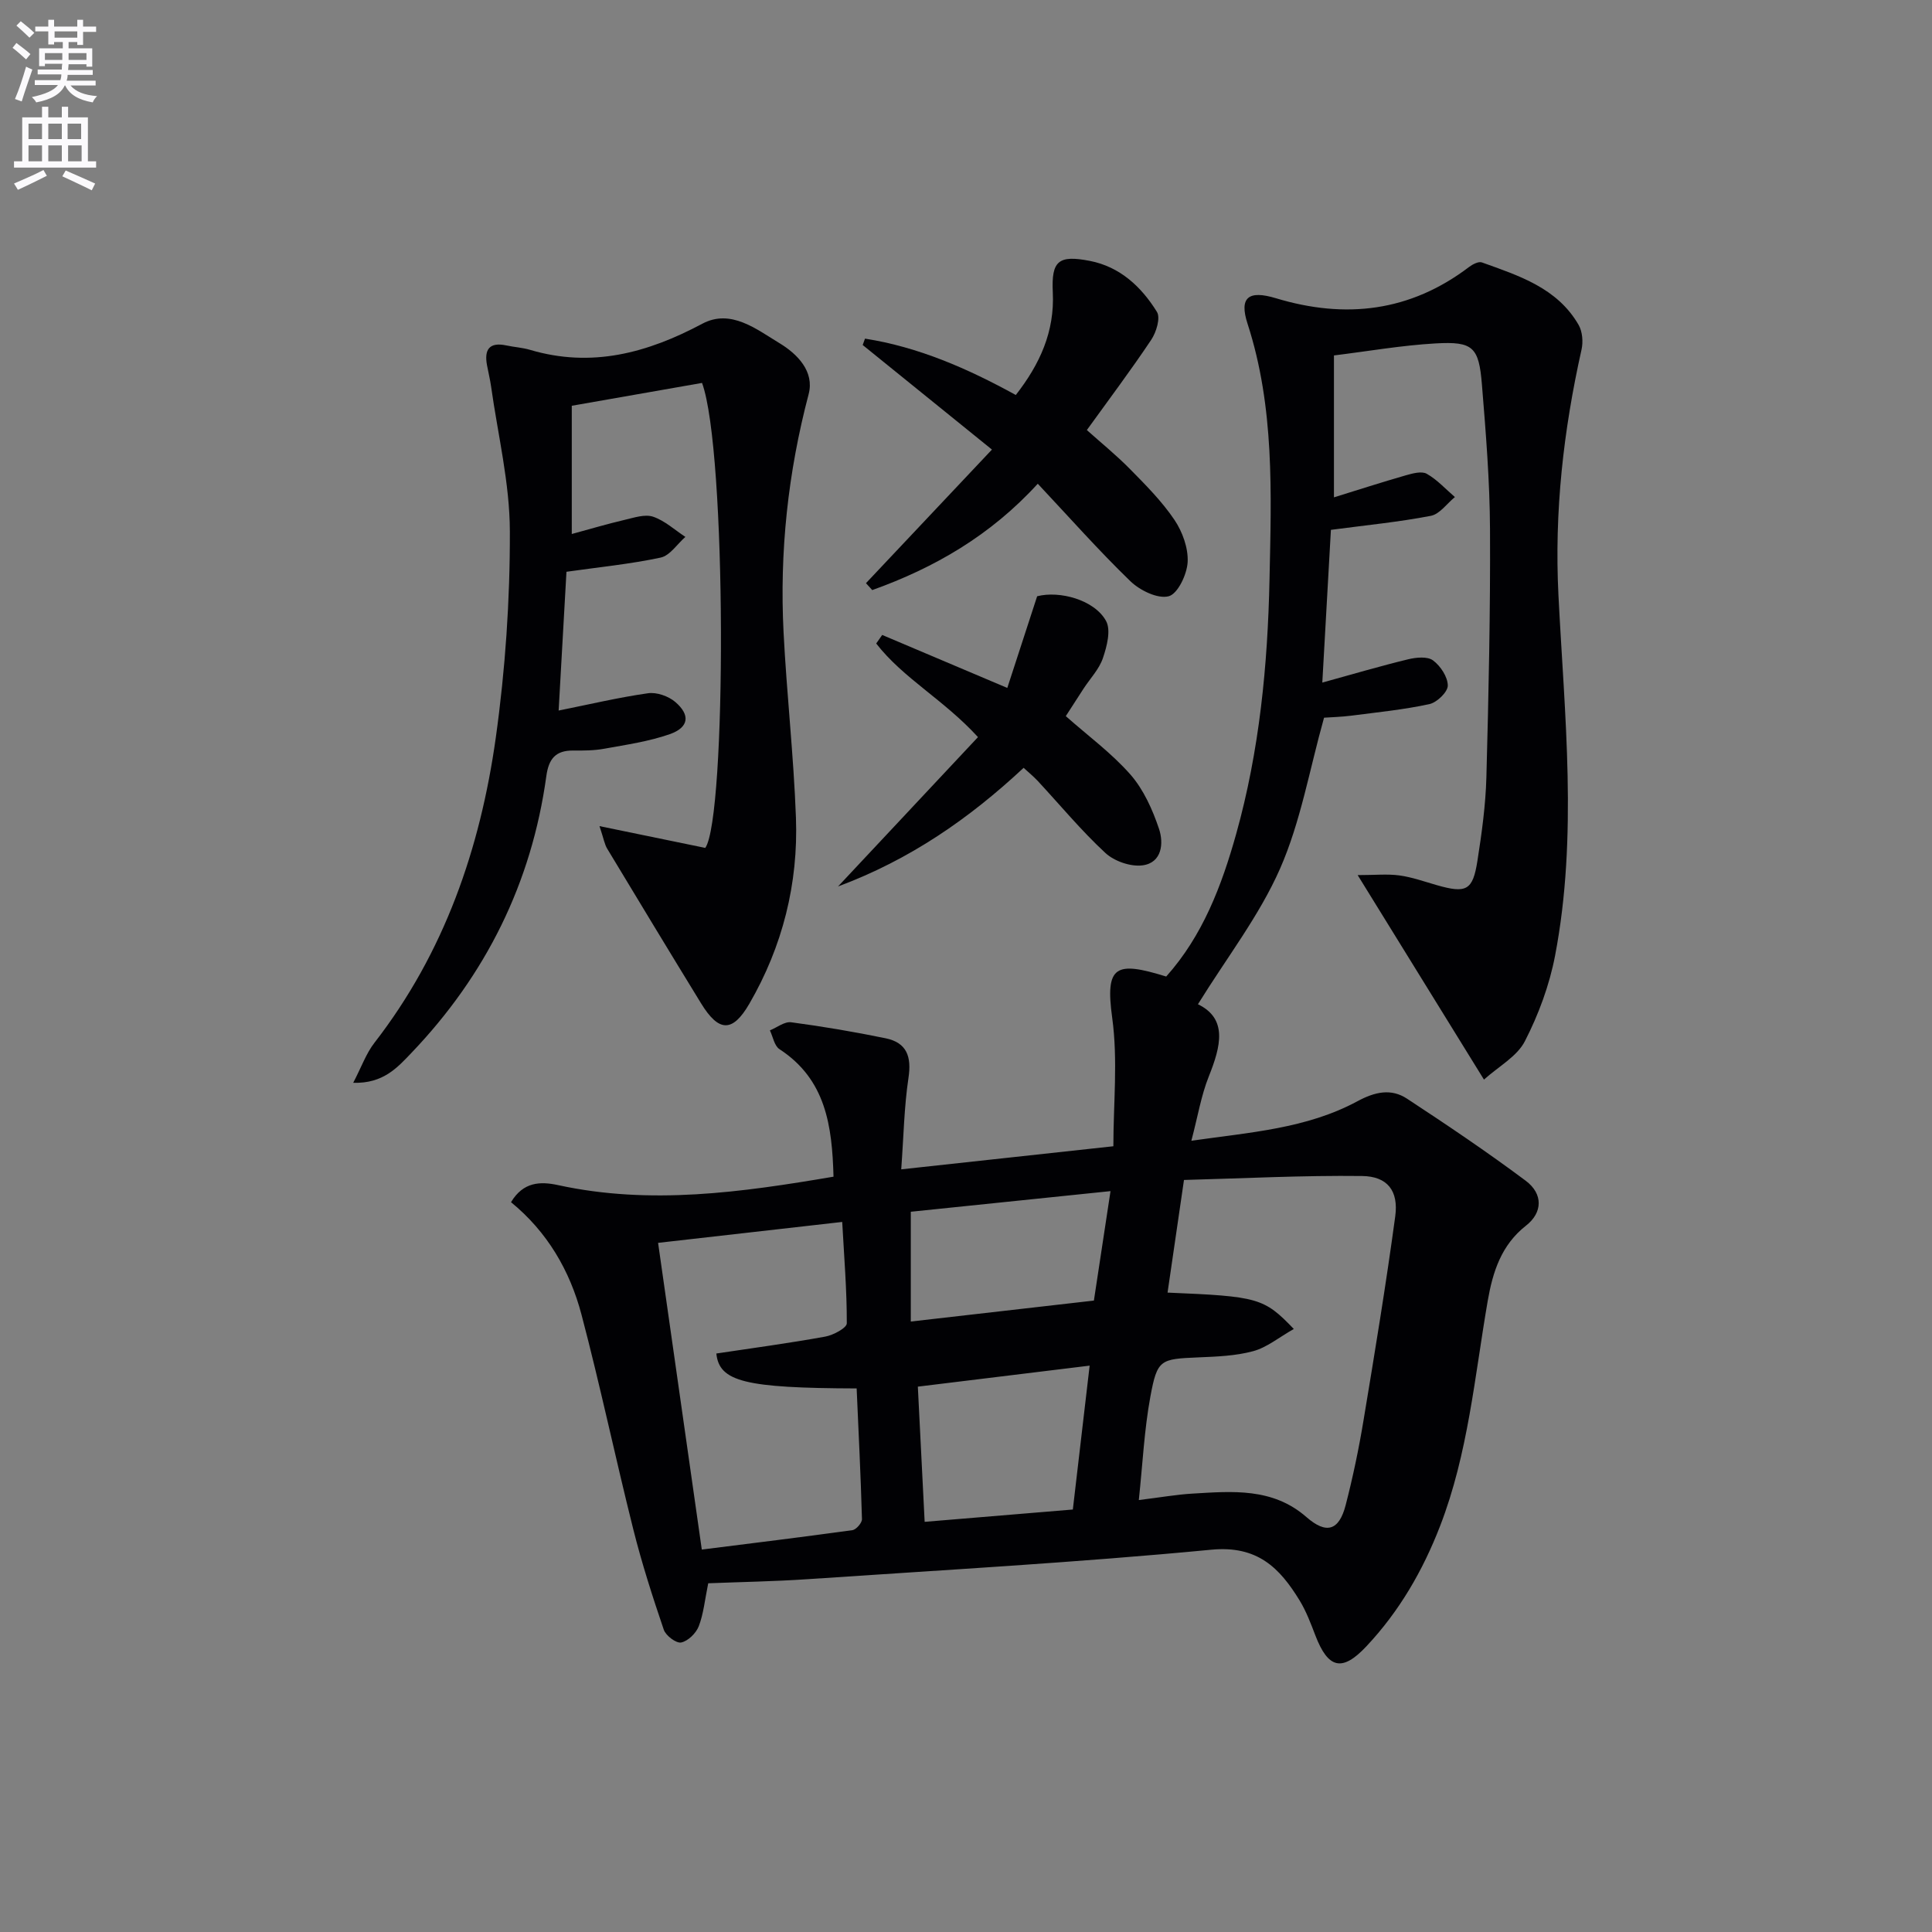 <svg enable-background="new 0 0 400 400" viewBox="0 0 400 400" xmlns="http://www.w3.org/2000/svg"><rect x="0" y="0" width="400" height="400" fill="#808080" stroke="none"/><path d="m2.6 9.9.8-1c.9.7 1.9 1.4 2.9 2.3l-.9 1.1c-1.1-1-2-1.8-2.8-2.4zm.5 10.6c.9-2.1 1.6-4.3 2.3-6.7.4.2.8.4 1.3.6-.7 2.1-1.5 4.3-2.2 6.6zm.3-15.2.9-.9c1 .8 2 1.6 2.8 2.4l-1 1c-.9-.9-1.8-1.7-2.7-2.5zm12.6-1.2h1.2v1.4h2.7v1.1h-2.7v2.7h-1.2v-.6h-1.8v1.3h4.9v3.8h-1.2v-.5h-3.7c0 .4-.1.9-.1 1.2h5.1v1h-5.2c0 .5-.1.9-.2 1.2h6v1h-5.2c1.1 1.3 2.9 2 5.5 2.2-.4.4-.7.8-.9 1.3-2.9-.5-4.8-1.6-5.7-3.5h-.1c-.8 1.7-2.7 2.9-5.9 3.5-.2-.4-.6-.8-.9-1.1 2.8-.6 4.6-1.4 5.4-2.5h-4.8v-1h5.3c.1-.3.2-.7.2-1.2h-4.9v-1h5c0-.4 0-.8.1-1.2h-3.6v.5h-1.2v-3.7h4.9v-1.3h-1.8v.5h-1.2v-2.7h-2.7v-1h2.7v-1.4h1.2v1.4h4.8zm-6.7 8.3h3.6c0-.4 0-.9 0-1.4h-3.6zm1.9-4.6h4.8v-1.3h-4.7v1.3zm6.7 3.2h-3.7v1.4h3.7z" fill="#fbfafc"/><path d="m8.7 22.1h1.3v2.2h2.8v-2.2h1.3v2.2h4.1v9.1h1.7v1.3h-17v-1.3h1.7v-9.1h4.1zm.3 13.1.7 1.2c-1.8.9-3.8 1.9-6 2.9-.2-.4-.5-.8-.8-1.3 2.3-1 4.4-1.9 6.1-2.8zm-3.1-6.4h2.8v-3.2h-2.8zm0 4.6h2.8v-3.3h-2.8zm4.1-4.6h2.8v-3.2h-2.8zm0 4.6h2.8v-3.3h-2.8zm3.6 1.9c2.1.9 4.1 1.8 6.1 2.7l-.7 1.4c-2.2-1.1-4.2-2-6.1-2.9zm3.2-9.7h-2.8v3.2h2.8zm-2.7 7.8h2.8v-3.3h-2.8z" fill="#fbfafc"/><g fill="#010104"><path d="m186.59 242.1c15.27-1.66 29.44-3.21 43.92-4.78 0-8.78.96-17.83-.24-26.59-1.5-10.88.74-11.78 11.18-8.55 7.55-8.44 11.48-18.78 14.49-29.53 4.82-17.23 6.53-34.93 6.9-52.72.37-17.77 1.07-35.59-4.55-52.91-1.77-5.45.18-7 5.89-5.27 14.41 4.35 27.79 2.78 39.98-6.48.73-.55 1.96-1.19 2.65-.94 7.67 2.76 15.61 5.27 20.03 12.95.79 1.38.96 3.5.6 5.1-3.75 16.76-5.65 33.55-4.78 50.85 1.25 24.86 4.04 49.85-.7 74.64-1.17 6.1-3.41 12.17-6.25 17.7-1.62 3.17-5.43 5.21-8.47 7.95-8.98-14.54-17.23-27.91-26.15-42.34 3.62 0 6.18-.27 8.66.07 2.61.36 5.14 1.27 7.69 2 6.14 1.76 7.48 1.13 8.44-4.99.9-5.73 1.7-11.53 1.86-17.32.46-17.13.84-34.28.75-51.42-.05-9.95-.86-19.92-1.67-29.85-.63-7.84-1.83-9.01-9.6-8.57-7.04.4-14.03 1.63-21.04 2.49v29.38c5.07-1.57 9.93-3.14 14.84-4.55 1.41-.4 3.3-.93 4.37-.33 2.16 1.22 3.91 3.17 5.83 4.82-1.65 1.35-3.15 3.54-4.99 3.89-6.65 1.28-13.43 1.94-20.68 2.9-.57 10.14-1.16 20.54-1.78 31.62 6.45-1.78 12.07-3.44 17.77-4.82 1.65-.4 3.98-.63 5.14.22 1.55 1.14 3.06 3.42 3.07 5.22 0 1.33-2.25 3.5-3.81 3.84-5.31 1.15-10.76 1.69-16.16 2.39-2.13.27-4.28.32-5.65.42-3.02 10.76-4.84 21.54-9.11 31.26-4.28 9.73-11.01 18.39-17 28.07 6.19 2.99 4.75 8.69 2.25 14.94-1.59 3.97-2.28 8.29-3.61 13.32 12.09-1.74 23.84-2.49 34.38-8.18 3.62-1.95 6.97-2.7 10.27-.53 8.32 5.46 16.59 11.03 24.56 16.98 3.67 2.74 3.51 6.62.08 9.3-5.13 4.01-6.89 9.59-7.93 15.56-2.71 15.67-4.05 31.6-9.87 46.65-3.59 9.28-8.47 17.68-15.26 24.9-5.03 5.36-7.92 4.61-10.56-2.27-.95-2.48-1.9-5.01-3.27-7.25-4.14-6.76-8.74-11.4-18.27-10.49-27.79 2.66-55.69 4.21-83.55 6.1-6.92.47-13.86.58-20.61.85-.71 3.47-.97 6.33-1.96 8.9-.56 1.44-2.22 3.07-3.64 3.36-1.02.21-3.18-1.41-3.6-2.64-2.33-6.85-4.55-13.76-6.31-20.77-3.71-14.79-6.84-29.73-10.73-44.48-2.4-9.1-7.08-17.14-14.59-23.27 2.53-4.22 6.05-4.34 9.77-3.53 19.07 4.15 37.89 1.5 57-1.75-.29-10.5-1.56-20.13-11.2-26.41-1.05-.69-1.34-2.56-1.97-3.88 1.47-.6 3.03-1.86 4.4-1.68 6.54.87 13.07 1.98 19.54 3.31 4.4.9 5.42 3.79 4.75 8.2-.9 5.99-1 12.13-1.5 18.94zm81.28 33.05c-3.11 1.76-5.58 3.83-8.4 4.59-3.63.99-7.53 1.13-11.33 1.29-7.91.34-8.54.38-9.97 8.14-1.27 6.89-1.6 13.96-2.39 21.4 4.47-.55 7.73-1.13 11.03-1.33 8.3-.49 16.66-1.28 23.68 4.86 4.12 3.6 6.75 2.82 8.12-2.5 1.49-5.77 2.72-11.64 3.69-17.52 2.34-14.06 4.66-28.14 6.57-42.26.71-5.28-1.61-8.28-6.88-8.34-12.21-.15-24.44.49-36.86.82-1.21 8.3-2.3 15.77-3.4 23.32 18.77.78 19.95 1.09 26.14 7.53zm-131.62-17.83c3.06 21.5 6.02 42.26 9.05 63.5 10.25-1.29 20.73-2.57 31.19-4.02.78-.11 1.99-1.51 1.97-2.28-.25-9.05-.71-18.09-1.1-27.06-23.15-.07-28.45-1.41-29.05-7.23 7.52-1.13 15.07-2.14 22.55-3.5 1.67-.3 4.46-1.8 4.46-2.75.02-6.84-.55-13.69-.95-20.99-13.51 1.54-25.8 2.93-38.12 4.33zm53.78 29.77c.48 9.56.93 18.45 1.41 27.99 10.18-.84 20.15-1.67 30.68-2.55 1.17-10.04 2.29-19.64 3.48-29.79-12.57 1.54-23.86 2.92-35.57 4.35zm39.89-40.48c-14.38 1.49-27.85 2.88-41.35 4.27v22.73c12.71-1.46 25.02-2.87 37.91-4.34 1.11-7.3 2.26-14.9 3.44-22.66z"/><path d="m124.12 171.04c8.01 1.65 14.84 3.06 21.9 4.51 4.4-6.23 4.47-82.26-.67-96.27-8.82 1.55-17.86 3.14-26.97 4.73v26.55c3.78-1.03 7.36-2.09 10.99-2.94 1.92-.45 4.16-1.21 5.85-.64 2.42.82 4.47 2.73 6.68 4.18-1.69 1.48-3.19 3.86-5.11 4.28-6.31 1.35-12.77 1.98-19.51 2.94-.52 9.2-1.05 18.59-1.62 28.73 6.34-1.27 12.38-2.71 18.5-3.58 1.79-.26 4.22.59 5.63 1.79 3.19 2.72 2.84 5.29-1.12 6.68-4.33 1.52-8.98 2.18-13.53 3.01-2.11.39-4.31.4-6.47.38-3.65-.03-5.07 1.72-5.56 5.31-3.05 22.12-12.54 41.19-27.93 57.29-2.86 2.99-5.82 6.39-12.05 6.19 1.72-3.3 2.68-6.08 4.39-8.28 14.48-18.66 21.91-40.22 25.13-63.19 1.97-14.11 2.95-28.47 2.91-42.71-.02-10.01-2.49-20.01-3.89-30.01-.21-1.47-.57-2.91-.84-4.37-.61-3.26.48-4.85 4.01-4.1 1.62.35 3.31.44 4.89.91 12.76 3.78 24.29.66 35.68-5.41 5.9-3.14 11.19 1.14 15.99 4.04 3.67 2.22 7.26 5.84 6.02 10.55-4.28 16.22-6.04 32.65-5.19 49.33.65 12.78 2.09 25.52 2.56 38.3.51 13.69-2.77 26.72-9.65 38.58-3.52 6.07-6.37 5.82-10-.1-6.52-10.63-12.97-21.3-19.41-31.98-.55-.88-.72-2.02-1.61-4.7z"/><path d="m179.29 120.74c8.47-8.99 16.95-17.97 26.08-27.66-9.27-7.5-18.02-14.58-26.76-21.65.16-.44.32-.88.48-1.32 11.05 1.73 21.24 6.18 31.22 11.67 5-6.41 8.06-13.13 7.66-21.26-.32-6.53 1.18-7.76 7.65-6.51 6.28 1.22 10.7 5.38 13.91 10.56.77 1.25-.13 4.21-1.18 5.78-4.15 6.22-8.65 12.2-13.33 18.69 2.89 2.59 6.09 5.18 8.95 8.09 3.26 3.31 6.59 6.66 9.17 10.48 1.67 2.47 2.9 5.86 2.75 8.76-.14 2.56-2.05 6.59-3.93 7.08-2.28.59-5.97-1.22-7.94-3.13-6.55-6.34-12.61-13.19-19.16-20.17-9.8 10.73-21.4 17.41-34.27 22.02-.43-.47-.86-.95-1.3-1.43z"/><path d="m211.93 158.97c-11.29 10.53-23.53 19.01-38.42 24.56 10.03-10.7 19.48-20.79 28.97-30.92-7.08-7.75-15.48-12.17-21.07-19.38.41-.59.83-1.18 1.24-1.77 8.29 3.51 16.58 7.02 25.9 10.97 1.92-5.9 3.99-12.27 6.18-18.98 4.6-1.2 11.87.72 14.27 5.12 1.04 1.91.17 5.25-.65 7.67-.77 2.29-2.62 4.21-3.99 6.3-1.27 1.94-2.52 3.9-3.7 5.73 4.61 4.08 9.49 7.66 13.39 12.1 2.72 3.11 4.57 7.25 5.91 11.23 1 2.97.63 7.02-3.4 7.56-2.45.33-5.86-.85-7.71-2.57-4.99-4.62-9.36-9.91-14-14.91-.88-.94-1.9-1.77-2.92-2.71z"/></g></svg>